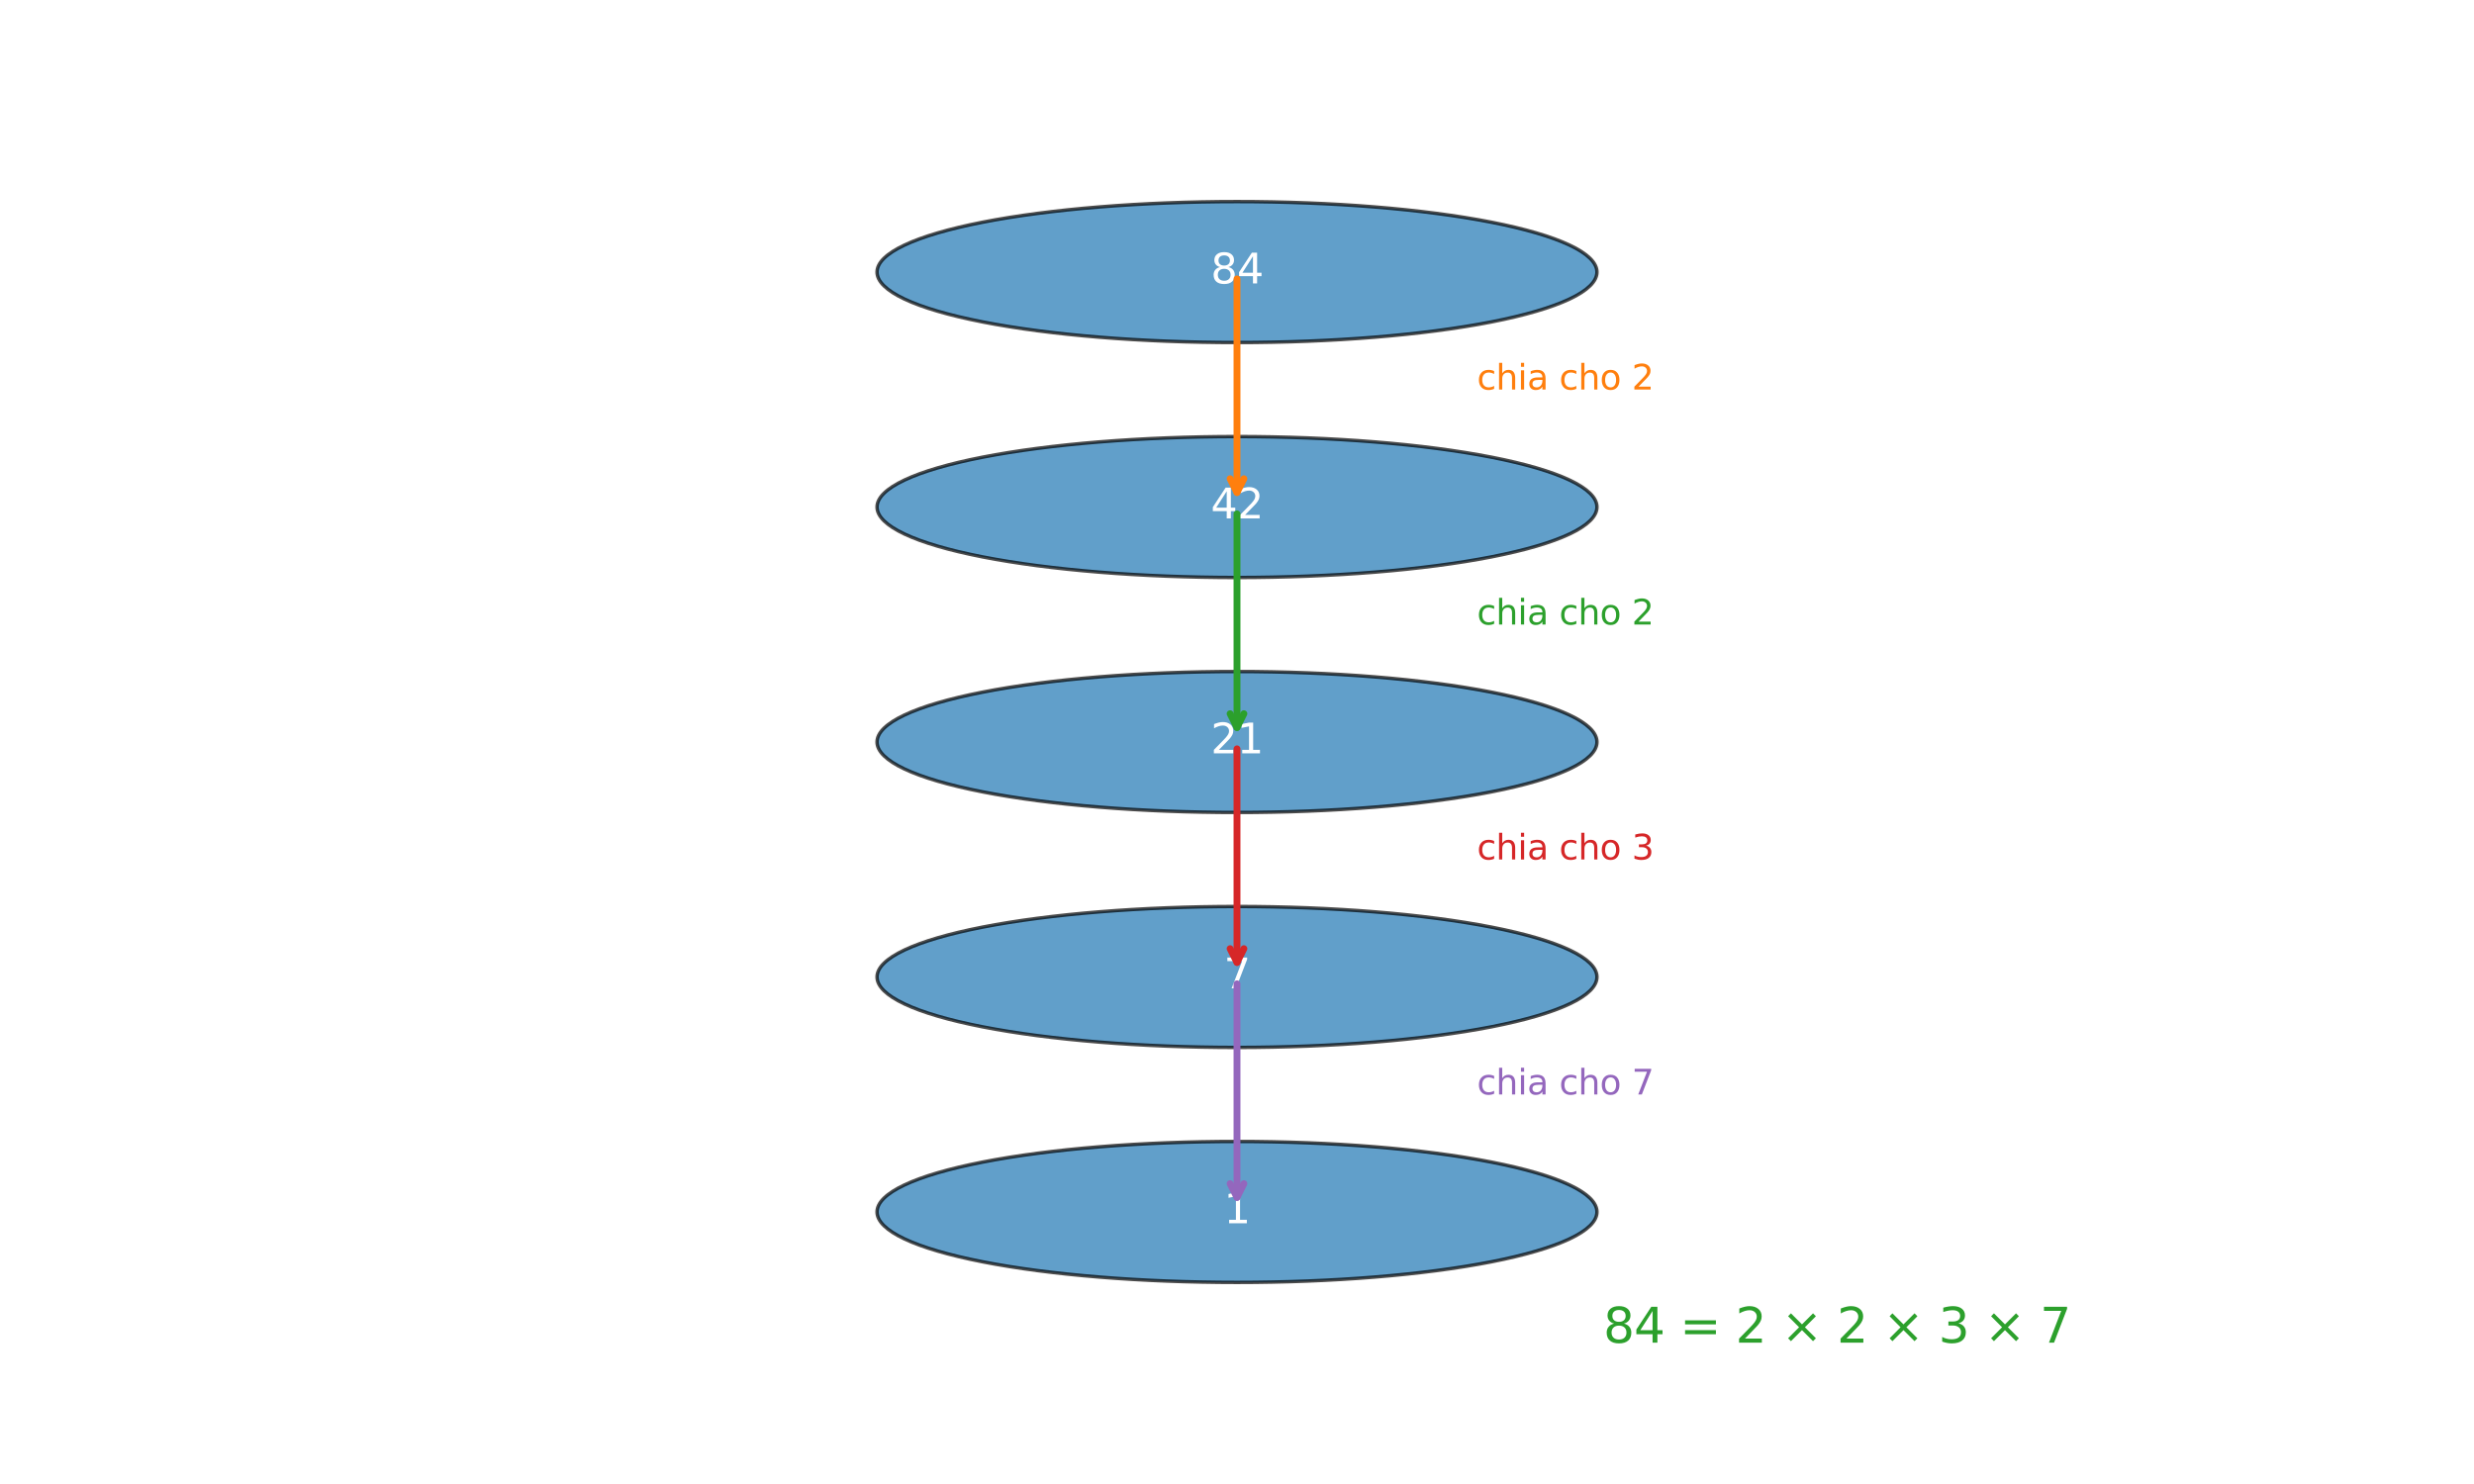 <?xml version="1.0" encoding="utf-8" standalone="no"?>
<!DOCTYPE svg PUBLIC "-//W3C//DTD SVG 1.1//EN"
  "http://www.w3.org/Graphics/SVG/1.1/DTD/svg11.dtd">
<svg xmlns:xlink="http://www.w3.org/1999/xlink" width="720pt" height="432pt" viewBox="0 0 720 432" xmlns="http://www.w3.org/2000/svg" version="1.1">
 <defs>
  <style type="text/css">*{stroke-linejoin: round; stroke-linecap: butt}</style>
 </defs>
 <g id="figure_1">
  <g id="patch_1">
   <path d="M 0 432 
L 720 432 
L 720 0 
L 0 0 
z
" style="fill: #ffffff"/>
  </g>
  <g id="axes_1">
   <g id="patch_2">
    <path d="M 360 99.72 
C 387.783 99.72 414.431 97.558 434.077 93.71 
C 453.722 89.862 464.76 84.642 464.76 79.2 
C 464.76 73.758 453.722 68.538 434.077 64.69 
C 414.431 60.842 387.783 58.68 360 58.68 
C 332.217 58.68 305.569 60.842 285.923 64.69 
C 266.278 68.538 255.24 73.758 255.24 79.2 
C 255.24 84.642 266.278 89.862 285.923 93.71 
C 305.569 97.558 332.217 99.72 360 99.72 
z
" clip-path="url(#p388a5d779a)" style="fill: #1f77b4; opacity: 0.7; stroke: #000000; stroke-linejoin: miter"/>
   </g>
   <g id="patch_3">
    <path d="M 360 168.12 
C 387.783 168.12 414.431 165.958 434.077 162.11 
C 453.722 158.262 464.76 153.042 464.76 147.6 
C 464.76 142.158 453.722 136.938 434.077 133.09 
C 414.431 129.242 387.783 127.08 360 127.08 
C 332.217 127.08 305.569 129.242 285.923 133.09 
C 266.278 136.938 255.24 142.158 255.24 147.6 
C 255.24 153.042 266.278 158.262 285.923 162.11 
C 305.569 165.958 332.217 168.12 360 168.12 
z
" clip-path="url(#p388a5d779a)" style="fill: #1f77b4; opacity: 0.7; stroke: #000000; stroke-linejoin: miter"/>
   </g>
   <g id="patch_4">
    <path d="M 360 236.52 
C 387.783 236.52 414.431 234.358 434.077 230.51 
C 453.722 226.662 464.76 221.442 464.76 216 
C 464.76 210.558 453.722 205.338 434.077 201.49 
C 414.431 197.642 387.783 195.48 360 195.48 
C 332.217 195.48 305.569 197.642 285.923 201.49 
C 266.278 205.338 255.24 210.558 255.24 216 
C 255.24 221.442 266.278 226.662 285.923 230.51 
C 305.569 234.358 332.217 236.52 360 236.52 
z
" clip-path="url(#p388a5d779a)" style="fill: #1f77b4; opacity: 0.7; stroke: #000000; stroke-linejoin: miter"/>
   </g>
   <g id="patch_5">
    <path d="M 360 304.92 
C 387.783 304.92 414.431 302.758 434.077 298.91 
C 453.722 295.062 464.76 289.842 464.76 284.4 
C 464.76 278.958 453.722 273.738 434.077 269.89 
C 414.431 266.042 387.783 263.88 360 263.88 
C 332.217 263.88 305.569 266.042 285.923 269.89 
C 266.278 273.738 255.24 278.958 255.24 284.4 
C 255.24 289.842 266.278 295.062 285.923 298.91 
C 305.569 302.758 332.217 304.92 360 304.92 
z
" clip-path="url(#p388a5d779a)" style="fill: #1f77b4; opacity: 0.7; stroke: #000000; stroke-linejoin: miter"/>
   </g>
   <g id="patch_6">
    <path d="M 360 373.32 
C 387.783 373.32 414.431 371.158 434.077 367.31 
C 453.722 363.462 464.76 358.242 464.76 352.8 
C 464.76 347.358 453.722 342.138 434.077 338.29 
C 414.431 334.442 387.783 332.28 360 332.28 
C 332.217 332.28 305.569 334.442 285.923 338.29 
C 266.278 342.138 255.24 347.358 255.24 352.8 
C 255.24 358.242 266.278 363.462 285.923 367.31 
C 305.569 371.158 332.217 373.32 360 373.32 
z
" clip-path="url(#p388a5d779a)" style="fill: #1f77b4; opacity: 0.7; stroke: #000000; stroke-linejoin: miter"/>
   </g>
   <g id="text_1">
    <!-- 84 -->
    <g style="fill: #ffffff" transform="translate(352.365 82.511) scale(0.12 -0.12)">
     <defs>
      <path id="DejaVuSans-38" d="M 2034 2216 
Q 1584 2216 1326 1975 
Q 1069 1734 1069 1313 
Q 1069 891 1326 650 
Q 1584 409 2034 409 
Q 2484 409 2743 651 
Q 3003 894 3003 1313 
Q 3003 1734 2745 1975 
Q 2488 2216 2034 2216 
z
M 1403 2484 
Q 997 2584 770 2862 
Q 544 3141 544 3541 
Q 544 4100 942 4425 
Q 1341 4750 2034 4750 
Q 2731 4750 3128 4425 
Q 3525 4100 3525 3541 
Q 3525 3141 3298 2862 
Q 3072 2584 2669 2484 
Q 3125 2378 3379 2068 
Q 3634 1759 3634 1313 
Q 3634 634 3220 271 
Q 2806 -91 2034 -91 
Q 1263 -91 848 271 
Q 434 634 434 1313 
Q 434 1759 690 2068 
Q 947 2378 1403 2484 
z
M 1172 3481 
Q 1172 3119 1398 2916 
Q 1625 2713 2034 2713 
Q 2441 2713 2670 2916 
Q 2900 3119 2900 3481 
Q 2900 3844 2670 4047 
Q 2441 4250 2034 4250 
Q 1625 4250 1398 4047 
Q 1172 3844 1172 3481 
z
" transform="scale(0.016)"/>
      <path id="DejaVuSans-34" d="M 2419 4116 
L 825 1625 
L 2419 1625 
L 2419 4116 
z
M 2253 4666 
L 3047 4666 
L 3047 1625 
L 3713 1625 
L 3713 1100 
L 3047 1100 
L 3047 0 
L 2419 0 
L 2419 1100 
L 313 1100 
L 313 1709 
L 2253 4666 
z
" transform="scale(0.016)"/>
     </defs>
     <use xlink:href="#DejaVuSans-38"/>
     <use xlink:href="#DejaVuSans-34" transform="translate(63.623 0)"/>
    </g>
   </g>
   <g id="text_2">
    <!-- 42 -->
    <g style="fill: #ffffff" transform="translate(352.365 150.911) scale(0.12 -0.12)">
     <defs>
      <path id="DejaVuSans-32" d="M 1228 531 
L 3431 531 
L 3431 0 
L 469 0 
L 469 531 
Q 828 903 1448 1529 
Q 2069 2156 2228 2338 
Q 2531 2678 2651 2914 
Q 2772 3150 2772 3378 
Q 2772 3750 2511 3984 
Q 2250 4219 1831 4219 
Q 1534 4219 1204 4116 
Q 875 4013 500 3803 
L 500 4441 
Q 881 4594 1212 4672 
Q 1544 4750 1819 4750 
Q 2544 4750 2975 4387 
Q 3406 4025 3406 3419 
Q 3406 3131 3298 2873 
Q 3191 2616 2906 2266 
Q 2828 2175 2409 1742 
Q 1991 1309 1228 531 
z
" transform="scale(0.016)"/>
     </defs>
     <use xlink:href="#DejaVuSans-34"/>
     <use xlink:href="#DejaVuSans-32" transform="translate(63.623 0)"/>
    </g>
   </g>
   <g id="text_3">
    <!-- 21 -->
    <g style="fill: #ffffff" transform="translate(352.365 219.311) scale(0.12 -0.12)">
     <defs>
      <path id="DejaVuSans-31" d="M 794 531 
L 1825 531 
L 1825 4091 
L 703 3866 
L 703 4441 
L 1819 4666 
L 2450 4666 
L 2450 531 
L 3481 531 
L 3481 0 
L 794 0 
L 794 531 
z
" transform="scale(0.016)"/>
     </defs>
     <use xlink:href="#DejaVuSans-32"/>
     <use xlink:href="#DejaVuSans-31" transform="translate(63.623 0)"/>
    </g>
   </g>
   <g id="text_4">
    <!-- 7 -->
    <g style="fill: #ffffff" transform="translate(356.183 287.711) scale(0.12 -0.12)">
     <defs>
      <path id="DejaVuSans-37" d="M 525 4666 
L 3525 4666 
L 3525 4397 
L 1831 0 
L 1172 0 
L 2766 4134 
L 525 4134 
L 525 4666 
z
" transform="scale(0.016)"/>
     </defs>
     <use xlink:href="#DejaVuSans-37"/>
    </g>
   </g>
   <g id="text_5">
    <!-- 1 -->
    <g style="fill: #ffffff" transform="translate(356.183 356.111) scale(0.12 -0.12)">
     <use xlink:href="#DejaVuSans-31"/>
    </g>
   </g>
   <g id="patch_7">
    <path d="M 360 81.2 
Q 360 113.401 360 143.366 
" style="fill: none; stroke: #ff7f0e; stroke-width: 2; stroke-linecap: round"/>
    <path d="M 362 139.366 
L 360 143.366 
L 358 139.366 
" style="fill: none; stroke: #ff7f0e; stroke-width: 2; stroke-linecap: round"/>
   </g>
   <g id="text_6">
    <!-- chia cho 2 -->
    <g style="fill: #ff7f0e" transform="translate(429.84 113.4) scale(0.1 -0.1)">
     <defs>
      <path id="DejaVuSans-63" d="M 3122 3366 
L 3122 2828 
Q 2878 2963 2633 3030 
Q 2388 3097 2138 3097 
Q 1578 3097 1268 2742 
Q 959 2388 959 1747 
Q 959 1106 1268 751 
Q 1578 397 2138 397 
Q 2388 397 2633 464 
Q 2878 531 3122 666 
L 3122 134 
Q 2881 22 2623 -34 
Q 2366 -91 2075 -91 
Q 1284 -91 818 406 
Q 353 903 353 1747 
Q 353 2603 823 3093 
Q 1294 3584 2113 3584 
Q 2378 3584 2631 3529 
Q 2884 3475 3122 3366 
z
" transform="scale(0.016)"/>
      <path id="DejaVuSans-68" d="M 3513 2113 
L 3513 0 
L 2938 0 
L 2938 2094 
Q 2938 2591 2744 2837 
Q 2550 3084 2163 3084 
Q 1697 3084 1428 2787 
Q 1159 2491 1159 1978 
L 1159 0 
L 581 0 
L 581 4863 
L 1159 4863 
L 1159 2956 
Q 1366 3272 1645 3428 
Q 1925 3584 2291 3584 
Q 2894 3584 3203 3211 
Q 3513 2838 3513 2113 
z
" transform="scale(0.016)"/>
      <path id="DejaVuSans-69" d="M 603 3500 
L 1178 3500 
L 1178 0 
L 603 0 
L 603 3500 
z
M 603 4863 
L 1178 4863 
L 1178 4134 
L 603 4134 
L 603 4863 
z
" transform="scale(0.016)"/>
      <path id="DejaVuSans-61" d="M 2194 1759 
Q 1497 1759 1228 1600 
Q 959 1441 959 1056 
Q 959 750 1161 570 
Q 1363 391 1709 391 
Q 2188 391 2477 730 
Q 2766 1069 2766 1631 
L 2766 1759 
L 2194 1759 
z
M 3341 1997 
L 3341 0 
L 2766 0 
L 2766 531 
Q 2569 213 2275 61 
Q 1981 -91 1556 -91 
Q 1019 -91 701 211 
Q 384 513 384 1019 
Q 384 1609 779 1909 
Q 1175 2209 1959 2209 
L 2766 2209 
L 2766 2266 
Q 2766 2663 2505 2880 
Q 2244 3097 1772 3097 
Q 1472 3097 1187 3025 
Q 903 2953 641 2809 
L 641 3341 
Q 956 3463 1253 3523 
Q 1550 3584 1831 3584 
Q 2591 3584 2966 3190 
Q 3341 2797 3341 1997 
z
" transform="scale(0.016)"/>
      <path id="DejaVuSans-20" transform="scale(0.016)"/>
      <path id="DejaVuSans-6f" d="M 1959 3097 
Q 1497 3097 1228 2736 
Q 959 2375 959 1747 
Q 959 1119 1226 758 
Q 1494 397 1959 397 
Q 2419 397 2687 759 
Q 2956 1122 2956 1747 
Q 2956 2369 2687 2733 
Q 2419 3097 1959 3097 
z
M 1959 3584 
Q 2709 3584 3137 3096 
Q 3566 2609 3566 1747 
Q 3566 888 3137 398 
Q 2709 -91 1959 -91 
Q 1206 -91 779 398 
Q 353 888 353 1747 
Q 353 2609 779 3096 
Q 1206 3584 1959 3584 
z
" transform="scale(0.016)"/>
     </defs>
     <use xlink:href="#DejaVuSans-63"/>
     <use xlink:href="#DejaVuSans-68" transform="translate(54.98 0)"/>
     <use xlink:href="#DejaVuSans-69" transform="translate(118.359 0)"/>
     <use xlink:href="#DejaVuSans-61" transform="translate(146.143 0)"/>
     <use xlink:href="#DejaVuSans-20" transform="translate(207.422 0)"/>
     <use xlink:href="#DejaVuSans-63" transform="translate(239.209 0)"/>
     <use xlink:href="#DejaVuSans-68" transform="translate(294.189 0)"/>
     <use xlink:href="#DejaVuSans-6f" transform="translate(357.568 0)"/>
     <use xlink:href="#DejaVuSans-20" transform="translate(418.75 0)"/>
     <use xlink:href="#DejaVuSans-32" transform="translate(450.537 0)"/>
    </g>
   </g>
   <g id="patch_8">
    <path d="M 360 149.6 
Q 360 181.801 360 211.766 
" style="fill: none; stroke: #2ca02c; stroke-width: 2; stroke-linecap: round"/>
    <path d="M 362 207.766 
L 360 211.766 
L 358 207.766 
" style="fill: none; stroke: #2ca02c; stroke-width: 2; stroke-linecap: round"/>
   </g>
   <g id="text_7">
    <!-- chia cho 2 -->
    <g style="fill: #2ca02c" transform="translate(429.84 181.8) scale(0.1 -0.1)">
     <use xlink:href="#DejaVuSans-63"/>
     <use xlink:href="#DejaVuSans-68" transform="translate(54.98 0)"/>
     <use xlink:href="#DejaVuSans-69" transform="translate(118.359 0)"/>
     <use xlink:href="#DejaVuSans-61" transform="translate(146.143 0)"/>
     <use xlink:href="#DejaVuSans-20" transform="translate(207.422 0)"/>
     <use xlink:href="#DejaVuSans-63" transform="translate(239.209 0)"/>
     <use xlink:href="#DejaVuSans-68" transform="translate(294.189 0)"/>
     <use xlink:href="#DejaVuSans-6f" transform="translate(357.568 0)"/>
     <use xlink:href="#DejaVuSans-20" transform="translate(418.75 0)"/>
     <use xlink:href="#DejaVuSans-32" transform="translate(450.537 0)"/>
    </g>
   </g>
   <g id="patch_9">
    <path d="M 360 218 
Q 360 250.201 360 280.166 
" style="fill: none; stroke: #d62728; stroke-width: 2; stroke-linecap: round"/>
    <path d="M 362 276.166 
L 360 280.166 
L 358 276.166 
" style="fill: none; stroke: #d62728; stroke-width: 2; stroke-linecap: round"/>
   </g>
   <g id="text_8">
    <!-- chia cho 3 -->
    <g style="fill: #d62728" transform="translate(429.84 250.2) scale(0.1 -0.1)">
     <defs>
      <path id="DejaVuSans-33" d="M 2597 2516 
Q 3050 2419 3304 2112 
Q 3559 1806 3559 1356 
Q 3559 666 3084 287 
Q 2609 -91 1734 -91 
Q 1441 -91 1130 -33 
Q 819 25 488 141 
L 488 750 
Q 750 597 1062 519 
Q 1375 441 1716 441 
Q 2309 441 2620 675 
Q 2931 909 2931 1356 
Q 2931 1769 2642 2001 
Q 2353 2234 1838 2234 
L 1294 2234 
L 1294 2753 
L 1863 2753 
Q 2328 2753 2575 2939 
Q 2822 3125 2822 3475 
Q 2822 3834 2567 4026 
Q 2313 4219 1838 4219 
Q 1578 4219 1281 4162 
Q 984 4106 628 3988 
L 628 4550 
Q 988 4650 1302 4700 
Q 1616 4750 1894 4750 
Q 2613 4750 3031 4423 
Q 3450 4097 3450 3541 
Q 3450 3153 3228 2886 
Q 3006 2619 2597 2516 
z
" transform="scale(0.016)"/>
     </defs>
     <use xlink:href="#DejaVuSans-63"/>
     <use xlink:href="#DejaVuSans-68" transform="translate(54.98 0)"/>
     <use xlink:href="#DejaVuSans-69" transform="translate(118.359 0)"/>
     <use xlink:href="#DejaVuSans-61" transform="translate(146.143 0)"/>
     <use xlink:href="#DejaVuSans-20" transform="translate(207.422 0)"/>
     <use xlink:href="#DejaVuSans-63" transform="translate(239.209 0)"/>
     <use xlink:href="#DejaVuSans-68" transform="translate(294.189 0)"/>
     <use xlink:href="#DejaVuSans-6f" transform="translate(357.568 0)"/>
     <use xlink:href="#DejaVuSans-20" transform="translate(418.75 0)"/>
     <use xlink:href="#DejaVuSans-33" transform="translate(450.537 0)"/>
    </g>
   </g>
   <g id="patch_10">
    <path d="M 360 286.4 
Q 360 318.601 360 348.566 
" style="fill: none; stroke: #9467bd; stroke-width: 2; stroke-linecap: round"/>
    <path d="M 362 344.566 
L 360 348.566 
L 358 344.566 
" style="fill: none; stroke: #9467bd; stroke-width: 2; stroke-linecap: round"/>
   </g>
   <g id="text_9">
    <!-- chia cho 7 -->
    <g style="fill: #9467bd" transform="translate(429.84 318.6) scale(0.1 -0.1)">
     <use xlink:href="#DejaVuSans-63"/>
     <use xlink:href="#DejaVuSans-68" transform="translate(54.98 0)"/>
     <use xlink:href="#DejaVuSans-69" transform="translate(118.359 0)"/>
     <use xlink:href="#DejaVuSans-61" transform="translate(146.143 0)"/>
     <use xlink:href="#DejaVuSans-20" transform="translate(207.422 0)"/>
     <use xlink:href="#DejaVuSans-63" transform="translate(239.209 0)"/>
     <use xlink:href="#DejaVuSans-68" transform="translate(294.189 0)"/>
     <use xlink:href="#DejaVuSans-6f" transform="translate(357.568 0)"/>
     <use xlink:href="#DejaVuSans-20" transform="translate(418.75 0)"/>
     <use xlink:href="#DejaVuSans-37" transform="translate(450.537 0)"/>
    </g>
   </g>
   <g id="text_10">
    <!-- 84 = 2 × 2 × 3 × 7 -->
    <g style="fill: #2ca02c" transform="translate(466.617 390.863) scale(0.14 -0.14)">
     <defs>
      <path id="DejaVuSans-3d" d="M 678 2906 
L 4684 2906 
L 4684 2381 
L 678 2381 
L 678 2906 
z
M 678 1631 
L 4684 1631 
L 4684 1100 
L 678 1100 
L 678 1631 
z
" transform="scale(0.016)"/>
      <path id="DejaVuSans-d7" d="M 4488 3438 
L 3059 2003 
L 4488 575 
L 4116 197 
L 2681 1631 
L 1247 197 
L 878 575 
L 2303 2003 
L 878 3438 
L 1247 3816 
L 2681 2381 
L 4116 3816 
L 4488 3438 
z
" transform="scale(0.016)"/>
     </defs>
     <use xlink:href="#DejaVuSans-38"/>
     <use xlink:href="#DejaVuSans-34" transform="translate(63.623 0)"/>
     <use xlink:href="#DejaVuSans-20" transform="translate(127.246 0)"/>
     <use xlink:href="#DejaVuSans-3d" transform="translate(159.033 0)"/>
     <use xlink:href="#DejaVuSans-20" transform="translate(242.822 0)"/>
     <use xlink:href="#DejaVuSans-32" transform="translate(274.609 0)"/>
     <use xlink:href="#DejaVuSans-20" transform="translate(338.232 0)"/>
     <use xlink:href="#DejaVuSans-d7" transform="translate(370.02 0)"/>
     <use xlink:href="#DejaVuSans-20" transform="translate(453.809 0)"/>
     <use xlink:href="#DejaVuSans-32" transform="translate(485.596 0)"/>
     <use xlink:href="#DejaVuSans-20" transform="translate(549.219 0)"/>
     <use xlink:href="#DejaVuSans-d7" transform="translate(581.006 0)"/>
     <use xlink:href="#DejaVuSans-20" transform="translate(664.795 0)"/>
     <use xlink:href="#DejaVuSans-33" transform="translate(696.582 0)"/>
     <use xlink:href="#DejaVuSans-20" transform="translate(760.205 0)"/>
     <use xlink:href="#DejaVuSans-d7" transform="translate(791.992 0)"/>
     <use xlink:href="#DejaVuSans-20" transform="translate(875.781 0)"/>
     <use xlink:href="#DejaVuSans-37" transform="translate(907.568 0)"/>
    </g>
   </g>
  </g>
 </g>
 <defs>
  <clipPath id="p388a5d779a">
   <rect x="10.8" y="10.8" width="698.4" height="410.4"/>
  </clipPath>
 </defs>
</svg>
